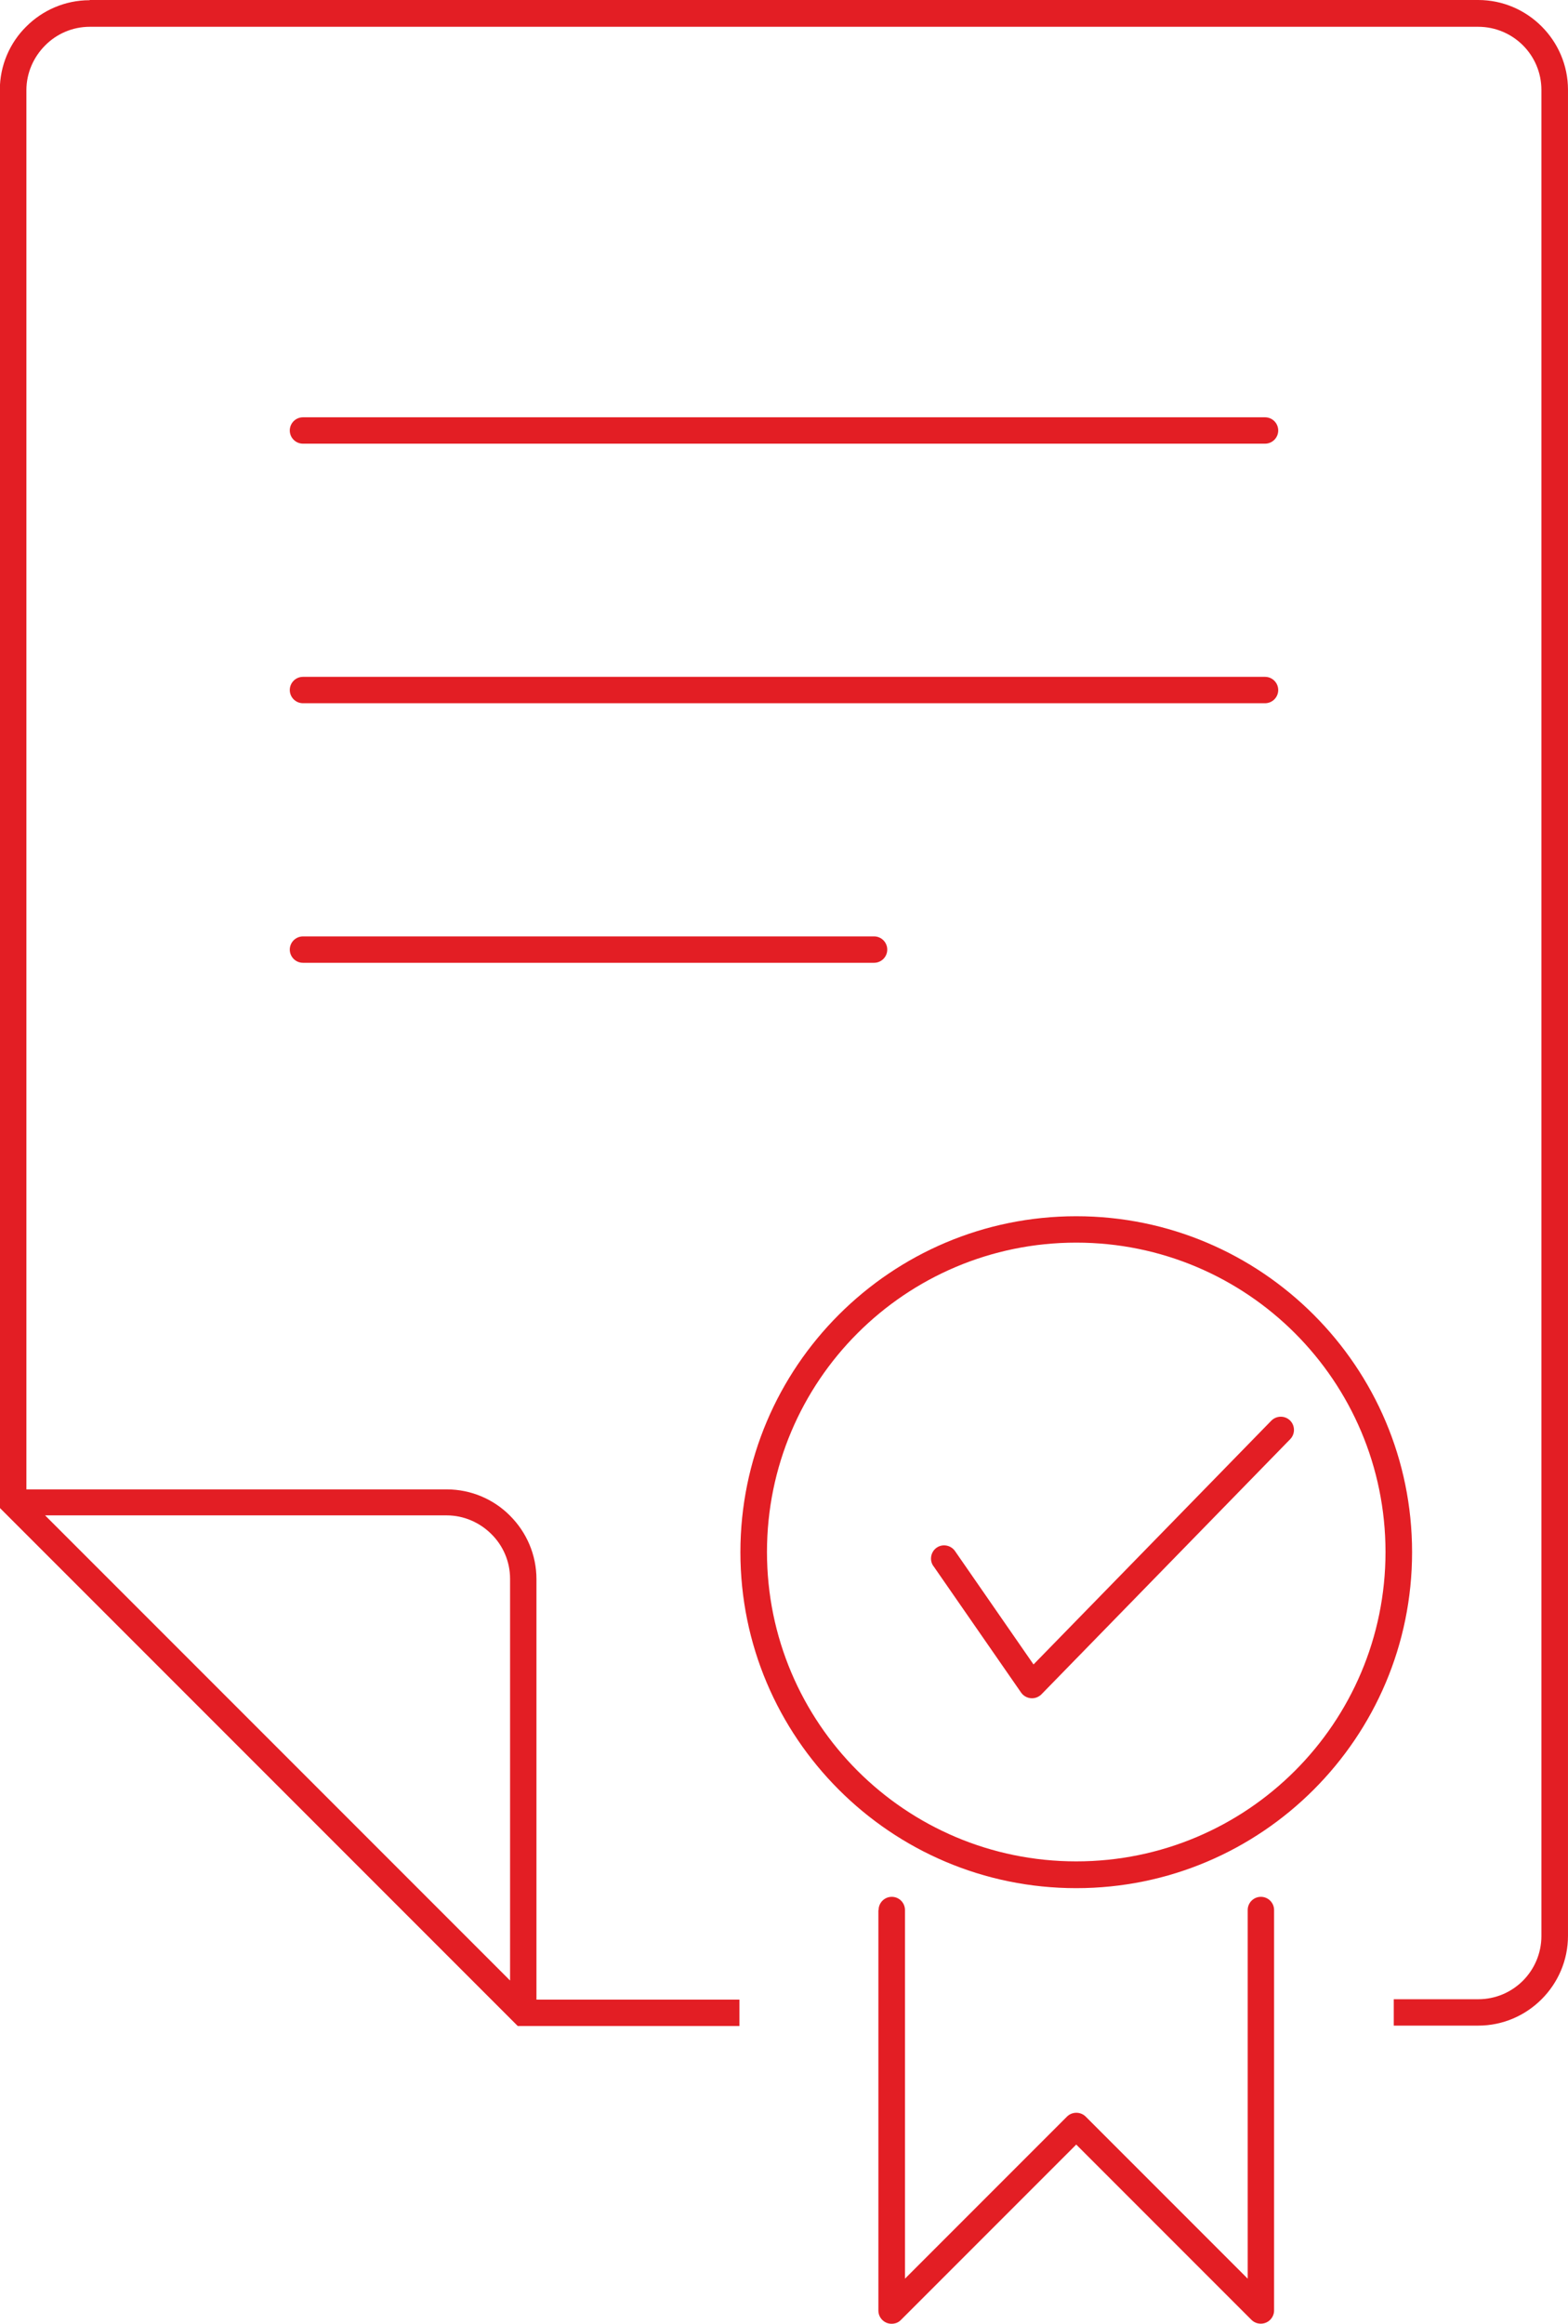 <?xml version="1.0" encoding="UTF-8"?>
<!DOCTYPE svg PUBLIC "-//W3C//DTD SVG 1.1//EN" "http://www.w3.org/Graphics/SVG/1.1/DTD/svg11.dtd">
<!-- Creator: CorelDRAW -->
<svg xmlns="http://www.w3.org/2000/svg" xml:space="preserve" width="20.931mm" height="31.011mm" version="1.1" style="shape-rendering:geometricPrecision; text-rendering:geometricPrecision; image-rendering:optimizeQuality; fill-rule:evenodd; clip-rule:evenodd"
viewBox="0 0 79.65 118.01"
 xmlns:xlink="http://www.w3.org/1999/xlink"
 xmlns:xodm="http://www.corel.com/coreldraw/odm/2003">
 <defs>
  <style type="text/css">
   <![CDATA[
    .fil0 {fill:#E31E24;fill-rule:nonzero}
   ]]>
  </style>
 </defs>
 <g id="Слой_x0020_1">
  <path class="fil0" d="M4.56 0l70.53 0c1.25,0 2.39,0.51 3.22,1.34 0.83,0.83 1.34,1.97 1.34,3.22l0 93.74c0,1.25 -0.51,2.39 -1.34,3.22 -0.83,0.83 -1.97,1.34 -3.22,1.34l-4.29 0 0 -1.34 4.29 0c0.89,0 1.69,-0.36 2.27,-0.94 0.58,-0.58 0.94,-1.39 0.94,-2.27l0 -93.74c0,-0.89 -0.36,-1.69 -0.94,-2.27 -0.58,-0.58 -1.39,-0.94 -2.27,-0.94l-70.53 0c-0.88,0 -1.69,0.36 -2.27,0.95 -0.58,0.58 -0.95,1.39 -0.95,2.27l0 71.05 21.35 0c1.25,0 2.4,0.51 3.22,1.34 0.83,0.83 1.34,1.97 1.34,3.22l0 21.35 10.31 0 0 1.34 -10.98 0 -0.01 0 -0.27 0 -0.18 -0.18 -0.01 -0.01 -0.01 -0.01 -0.01 -0.01 -0.01 -0.01 -25.9 -25.9 -0.01 -0.01 -0.18 -0.18 0 -72c0,-1.25 0.51,-2.4 1.34,-3.22 0.83,-0.83 1.97,-1.34 3.22,-1.34zm-2.27 76.95l23.62 23.62 0 -20.4c0,-0.88 -0.36,-1.69 -0.95,-2.27 -0.58,-0.58 -1.39,-0.95 -2.27,-0.95l-20.4 0zm13.1 -28.06c-0.37,0 -0.67,-0.3 -0.67,-0.67 0,-0.37 0.3,-0.67 0.67,-0.67l29.01 0c0.37,0 0.67,0.3 0.67,0.67 0,0.37 -0.3,0.67 -0.67,0.67l-29.01 0zm0 -13.18c-0.37,0 -0.67,-0.3 -0.67,-0.67 0,-0.37 0.3,-0.67 0.67,-0.67l48.87 0c0.37,0 0.67,0.3 0.67,0.67 0,0.37 -0.3,0.67 -0.67,0.67l-48.87 0zm0 -13.18c-0.37,0 -0.67,-0.3 -0.67,-0.67 0,-0.37 0.3,-0.67 0.67,-0.67l48.87 0c0.37,0 0.67,0.3 0.67,0.67 0,0.37 -0.3,0.67 -0.67,0.67l-48.87 0zm39.28 39.23c4.71,0 8.97,1.91 12.06,5 3.09,3.09 5,7.35 5,12.06 0,4.71 -1.91,8.97 -5,12.06 -3.09,3.09 -7.35,5 -12.06,5 -4.71,0 -8.97,-1.91 -12.06,-5 -3.09,-3.09 -5,-7.35 -5,-12.06 0,-4.71 1.91,-8.97 5,-12.06 3.09,-3.09 7.35,-5 12.06,-5zm11.11 5.94c-2.84,-2.84 -6.77,-4.6 -11.11,-4.6 -4.34,0 -8.27,1.76 -11.11,4.6 -2.84,2.84 -4.6,6.77 -4.6,11.11 0,4.34 1.76,8.27 4.6,11.11 2.84,2.84 6.77,4.6 11.11,4.6 4.34,0 8.27,-1.76 11.11,-4.6 2.84,-2.84 4.6,-6.77 4.6,-11.11 0,-4.34 -1.76,-8.27 -4.6,-11.11zm-18.37 11.82c-0.21,-0.3 -0.13,-0.72 0.17,-0.93 0.3,-0.21 0.72,-0.13 0.93,0.17l3.99 5.76 12.08 -12.38c0.26,-0.26 0.68,-0.27 0.95,-0.01 0.26,0.26 0.27,0.68 0.01,0.95l-12.64 12.96c-0.03,0.03 -0.06,0.06 -0.1,0.08 -0.3,0.21 -0.72,0.13 -0.93,-0.17l-4.45 -6.42zm-2.78 17.47c0,-0.37 0.3,-0.67 0.67,-0.67 0.37,0 0.67,0.3 0.67,0.67l0 18.72 8.23 -8.23c0.26,-0.26 0.69,-0.26 0.95,0l8.23 8.23 0 -18.72c0,-0.37 0.3,-0.67 0.67,-0.67 0.37,0 0.67,0.3 0.67,0.67l0 20.34c-0,0.17 -0.07,0.34 -0.2,0.47 -0.26,0.26 -0.69,0.26 -0.95,-0l-8.9 -8.9 -8.9 8.9c-0.12,0.13 -0.29,0.2 -0.48,0.2 -0.37,0 -0.67,-0.3 -0.67,-0.67l0 -20.34z"/>
 </g>
</svg>
